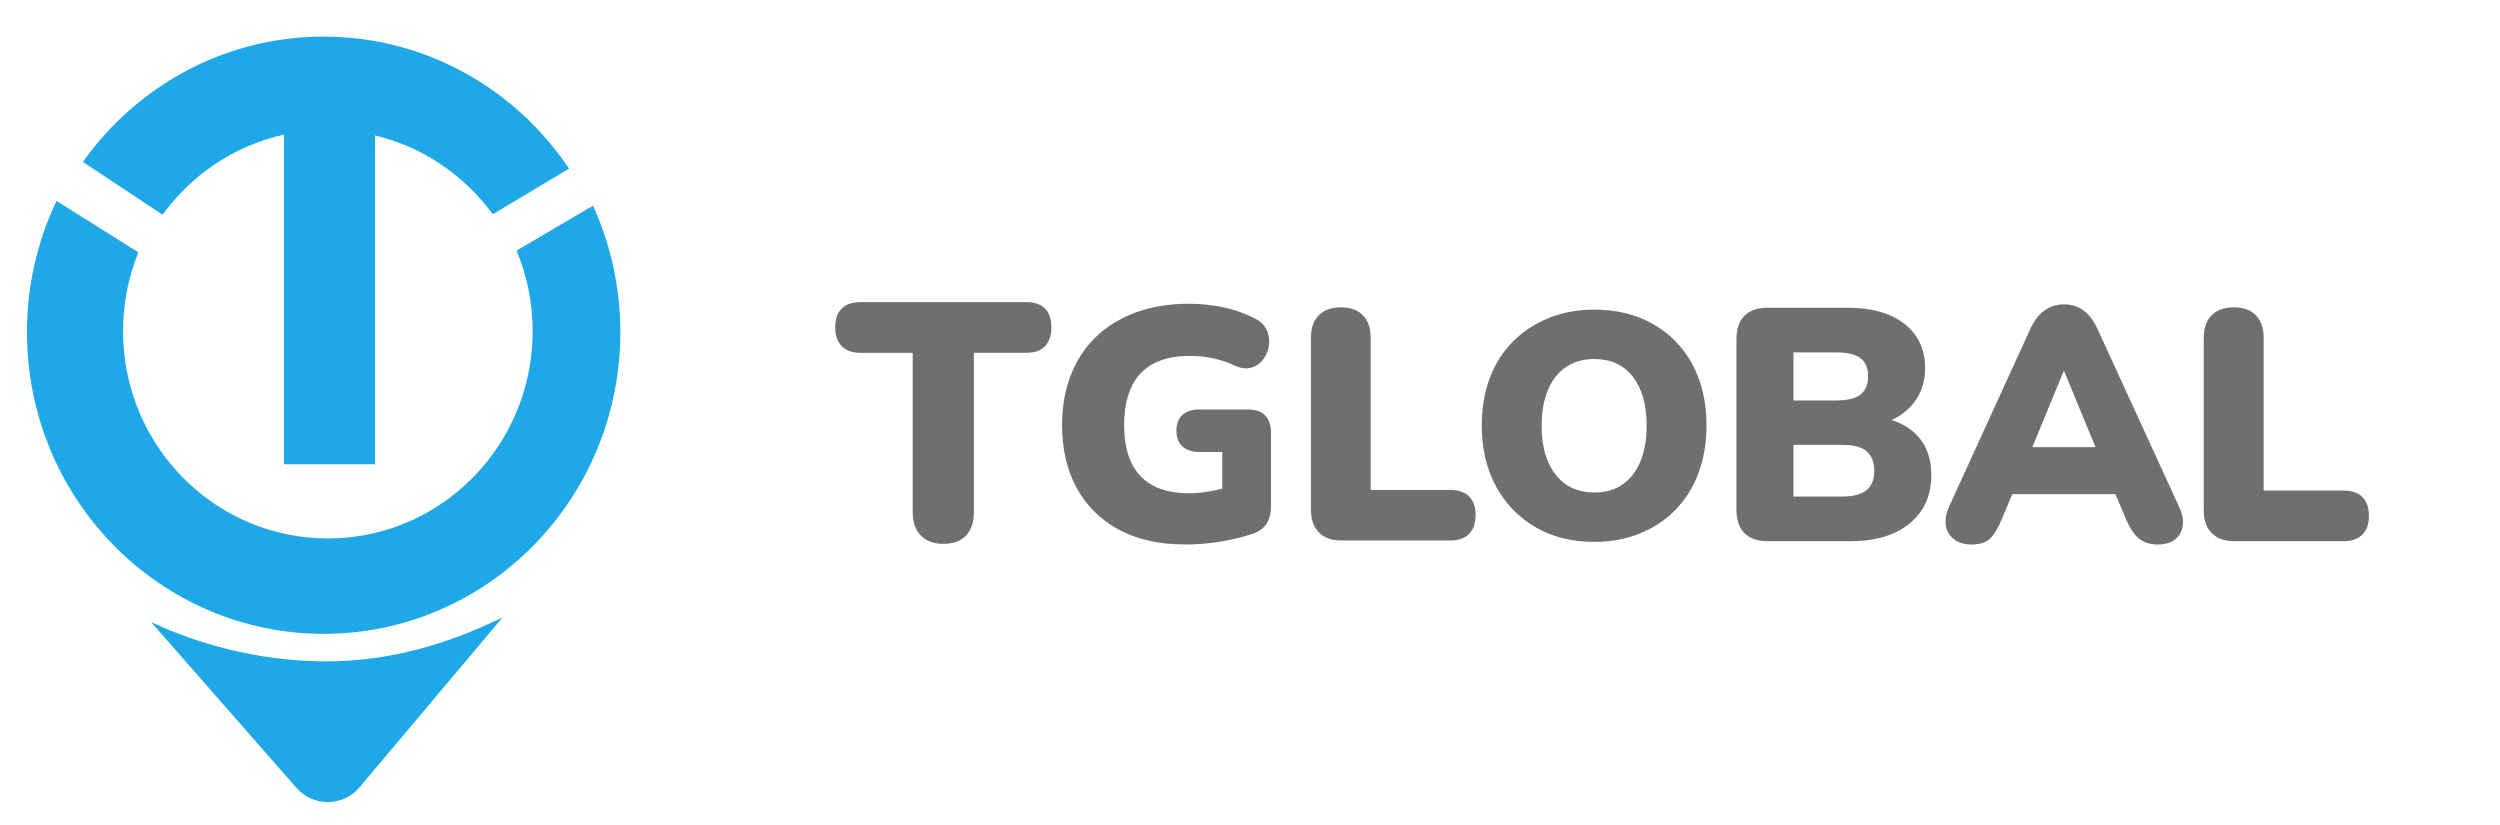 <?xml version="1.0" encoding="utf-8"?>
<svg version="1.1" id="katman_1" xmlns="http://www.w3.org/2000/svg" x="0px" y="0px" viewBox="0 0 106 35" style="enable-background:new 0 0 100 35;" xmlns:bx="https://boxy-svg.com">
  <defs>
    <bx:guide x="69.142" y="47.141" angle="90"/>
    <bx:guide x="26.218" y="38.821" angle="0"/>
  </defs>
  <style type="text/css">
	.st0{fill:#4E4E4E;}
	.st1{fill:#1EA8E7;}
</style>
  <g id="blanco" transform="matrix(0.063, 0, 0, 0.063, 13.007, 21.454)">
    <path class="cls-1" d="M 211.033 -116.93 C 211.033 -4.827 121.623 86.053 11.363 86.053 C -98.897 86.053 -188.31 -4.837 -188.31 -116.93 C -188.31 -148.6 -181.17 -178.59 -168.42 -205.3 L -113.31 -170.71 C -119.97 -154.35 -123.64 -136.41 -123.64 -117.63 C -123.64 -40.607 -61.937 21.853 14.193 21.853 C 90.323 21.853 152.023 -40.597 152.023 -117.63 C 152.023 -136.88 148.173 -155.22 141.203 -171.89 L 192.633 -202.1 C 204.443 -176.2 211.033 -147.34 211.033 -116.92 L 211.033 -116.93 Z" style="stroke-width: 1; fill: rgb(30, 168, 231);"/>
    <path class="cls-1" d="M 131.713 75.063 L 35.283 189.603 C 24.153 202.483 4.183 202.503 -6.977 189.643 L -104.84 78.063 C -83.127 88.343 -43.727 103.073 6.153 104.483 C 64.483 106.143 109.133 85.733 131.703 75.063 L 131.713 75.063 Z" style="stroke-width: 1; fill: rgb(30, 168, 231);"/>
    <path class="cls-1" d="M 176.493 -227.05 L 125.883 -196.75 C 125.483 -196.51 124.963 -196.61 124.683 -196.99 C 105.633 -222.83 77.933 -241.76 45.933 -249.4 L 45.933 -28.077 L -15.317 -28.077 L -15.317 -249.91 C -48.687 -242.57 -77.527 -222.97 -97.037 -196.02 L -150.67 -231.55 C -119.33 -275.72 -70.947 -306.56 -15.317 -314.1 C -6.587 -315.3 2.323 -315.91 11.363 -315.91 C 23.163 -315.91 34.693 -314.87 45.933 -312.88 C 100.063 -303.27 146.733 -271.48 176.503 -227.06 L 176.493 -227.06 L 176.493 -227.05 Z" style="stroke-width: 1; fill: rgb(30, 168, 231);"/>
  </g>
  <g transform="matrix(0.078, 0, 0, 0.078, 1.513, -9.504)">
    <path class="cls-1" d="M847.24,416.41c-12.16,0-22.8-2.65-31.94-7.97-9.14-5.31-16.3-12.7-21.47-22.17-5.17-9.46-7.75-20.49-7.75-33.07,0-9.58,1.45-18.21,4.35-25.89,2.9-7.68,7.07-14.26,12.52-19.74,5.45-5.48,11.92-9.75,19.42-12.81,7.49-3.06,15.79-4.59,24.87-4.59,12.15,0,22.83,2.63,32.03,7.88,9.2,5.25,16.33,12.58,21.38,21.99,5.05,9.41,7.58,20.46,7.58,33.16,0,9.47-1.45,18.07-4.35,25.8-2.9,7.73-7.04,14.37-12.44,19.91-5.4,5.54-11.84,9.84-19.34,12.9-7.49,3.06-15.79,4.59-24.87,4.59ZM847.24,389.57c6.02,0,11.13-1.44,15.33-4.33,4.2-2.88,7.44-7.04,9.71-12.47,2.27-5.43,3.41-11.95,3.41-19.57,0-11.31-2.5-20.17-7.49-26.58-5-6.41-11.98-9.61-20.95-9.61-5.91,0-10.99,1.42-15.25,4.24-4.26,2.83-7.55,6.96-9.88,12.38-2.33,5.43-3.49,11.95-3.49,19.57,0,11.43,2.56,20.35,7.67,26.75,5.11,6.41,12.1,9.61,20.95,9.61Z" style="fill: rgb(111, 111, 111);"/>
    <g>
      <path class="cls-1" d="M624.86,417.81c-14.25,0-26.34-2.72-36.29-8.17-9.95-5.44-17.54-13.01-22.78-22.71-5.24-9.69-7.86-21-7.86-33.92,0-10.05,1.59-19.14,4.77-27.28,3.18-8.14,7.71-15.05,13.6-20.73,5.89-5.68,13.09-10.11,21.63-13.28,8.53-3.17,18.22-4.76,29.05-4.76,5.89,0,11.89.6,18.01,1.8,6.12,1.2,12.18,3.35,18.19,6.46,2.82,1.44,4.83,3.44,6,6.01,1.18,2.57,1.59,5.29,1.24,8.17-.35,2.87-1.38,5.45-3.09,7.72-1.71,2.27-3.88,3.8-6.53,4.58-2.65.78-5.68.39-9.09-1.17-3.53-1.67-7.33-2.96-11.39-3.86-4.06-.9-8.39-1.35-12.98-1.35-8.01,0-14.66,1.44-19.95,4.31-5.3,2.87-9.24,7.12-11.83,12.75-2.59,5.63-3.89,12.5-3.89,20.64,0,12.2,2.97,21.42,8.92,27.64,5.94,6.22,14.69,9.33,26.22,9.33,3.53,0,7.36-.36,11.48-1.08,4.12-.72,8.36-1.8,12.71-3.23l-6,12.57v-30.69h-12.18c-4.12,0-7.27-1.02-9.45-3.05-2.18-2.03-3.27-4.85-3.27-8.43,0-3.83,1.09-6.73,3.27-8.71,2.18-1.97,5.33-2.96,9.45-2.96h25.96c4.24,0,7.42,1.08,9.54,3.23,2.12,2.15,3.18,5.39,3.18,9.69v39.85c0,3.59-.74,6.61-2.21,9.06-1.47,2.45-3.8,4.28-6.97,5.47-5.54,1.92-11.51,3.41-17.92,4.49-6.42,1.08-12.92,1.62-19.51,1.62Z" style="fill: rgb(111, 111, 111);"/>
      <path class="cls-1" d="M709.8,415.65c-5.3,0-9.39-1.46-12.27-4.4-2.89-2.93-4.33-7.09-4.33-12.47v-93.16c0-5.39,1.41-9.51,4.24-12.39,2.82-2.87,6.89-4.31,12.18-4.31s9.01,1.44,11.83,4.31c2.83,2.87,4.24,7,4.24,12.39v82.57h43.26c4.47,0,7.89,1.17,10.24,3.5,2.35,2.33,3.53,5.71,3.53,10.14s-1.18,7.84-3.53,10.23c-2.36,2.39-5.77,3.59-10.24,3.59h-59.16Z" style="fill: rgb(111, 111, 111);"/>
    </g>
    <g>
      <path class="cls-1" d="M941.52,416.04c-5.55,0-9.77-1.47-12.67-4.41-2.89-2.94-4.34-7.23-4.34-12.87v-92.36c0-5.64,1.44-9.93,4.34-12.87,2.89-2.94,7.11-4.41,12.67-4.41h43.22c8.97,0,16.59,1.32,22.85,3.96,6.26,2.64,11.07,6.42,14.44,11.34,3.37,4.92,5.05,10.74,5.05,17.46,0,7.44-2.1,13.81-6.29,19.08-4.19,5.28-9.83,8.94-16.92,10.98v-3.06c8.38,1.68,14.91,5.16,19.57,10.44,4.66,5.28,7,12.18,7,20.7,0,11.16-3.93,19.95-11.78,26.38-7.85,6.42-18.63,9.63-32.33,9.63h-44.81ZM955.52,339.52h23.2c6.14,0,10.57-1.08,13.29-3.24,2.71-2.16,4.07-5.46,4.07-9.9s-1.36-7.71-4.07-9.81c-2.72-2.1-7.15-3.15-13.29-3.15h-23.2v26.1ZM955.52,391.74h26.57c6.02,0,10.42-1.17,13.2-3.51,2.77-2.34,4.16-5.79,4.16-10.35,0-4.8-1.39-8.37-4.16-10.71-2.78-2.34-7.17-3.51-13.2-3.51h-26.57v28.09Z" style="fill: rgb(111, 111, 111);"/>
      <path class="cls-1" d="M1052.22,417.84c-3.66,0-6.73-.9-9.21-2.7-2.48-1.8-4.02-4.23-4.61-7.29-.59-3.06-.06-6.51,1.59-10.35l44.11-96.5c2.13-4.68,4.72-8.13,7.79-10.35,3.07-2.22,6.67-3.33,10.8-3.33s7.53,1.11,10.54,3.33c3.01,2.22,5.58,5.67,7.7,10.35l44.28,96.5c1.77,3.84,2.39,7.32,1.86,10.44-.53,3.12-1.98,5.55-4.34,7.29-2.36,1.74-5.37,2.61-9.03,2.61-4.49,0-8.03-1.14-10.63-3.42-2.6-2.28-4.9-5.82-6.91-10.62l-9.57-22.69,12.58,9.36h-73.16l12.4-9.36-9.56,22.69c-2.01,4.92-4.13,8.49-6.38,10.71-2.24,2.22-5.67,3.33-10.27,3.33ZM1102.35,323.68l-20.55,49.87-4.96-8.64h51.55l-5.14,8.64-20.55-49.87h-.35Z" style="fill: rgb(111, 111, 111);"/>
      <path class="cls-1" d="M1195.17,416.04c-5.31,0-9.42-1.47-12.31-4.41-2.9-2.94-4.34-7.11-4.34-12.51v-93.44c0-5.4,1.42-9.54,4.25-12.42,2.83-2.88,6.91-4.32,12.22-4.32s9.03,1.44,11.87,4.32c2.83,2.88,4.25,7.02,4.25,12.42v82.82h43.4c4.48,0,7.91,1.17,10.27,3.51,2.36,2.34,3.54,5.73,3.54,10.17s-1.18,7.86-3.54,10.26c-2.36,2.4-5.79,3.6-10.27,3.6h-59.34Z" style="fill: rgb(111, 111, 111);"/>
    </g>
    <path class="cls-1" d="M493.54,417.47c-5.42,0-9.58-1.53-12.47-4.59-2.89-3.06-4.34-7.29-4.34-12.68v-86.55h-28.38c-4.46,0-7.86-1.22-10.21-3.68-2.35-2.45-3.52-5.88-3.52-10.29s1.17-7.78,3.52-10.11c2.35-2.33,5.75-3.49,10.21-3.49h90.03c4.58,0,8.01,1.17,10.3,3.49,2.29,2.33,3.44,5.7,3.44,10.11s-1.15,7.99-3.44,10.38c-2.29,2.39-5.73,3.58-10.3,3.58h-28.38v86.55c0,5.39-1.39,9.62-4.16,12.68-2.77,3.06-6.87,4.59-12.29,4.59Z" style="fill: rgb(111, 111, 111);"/>
  </g>
</svg>
